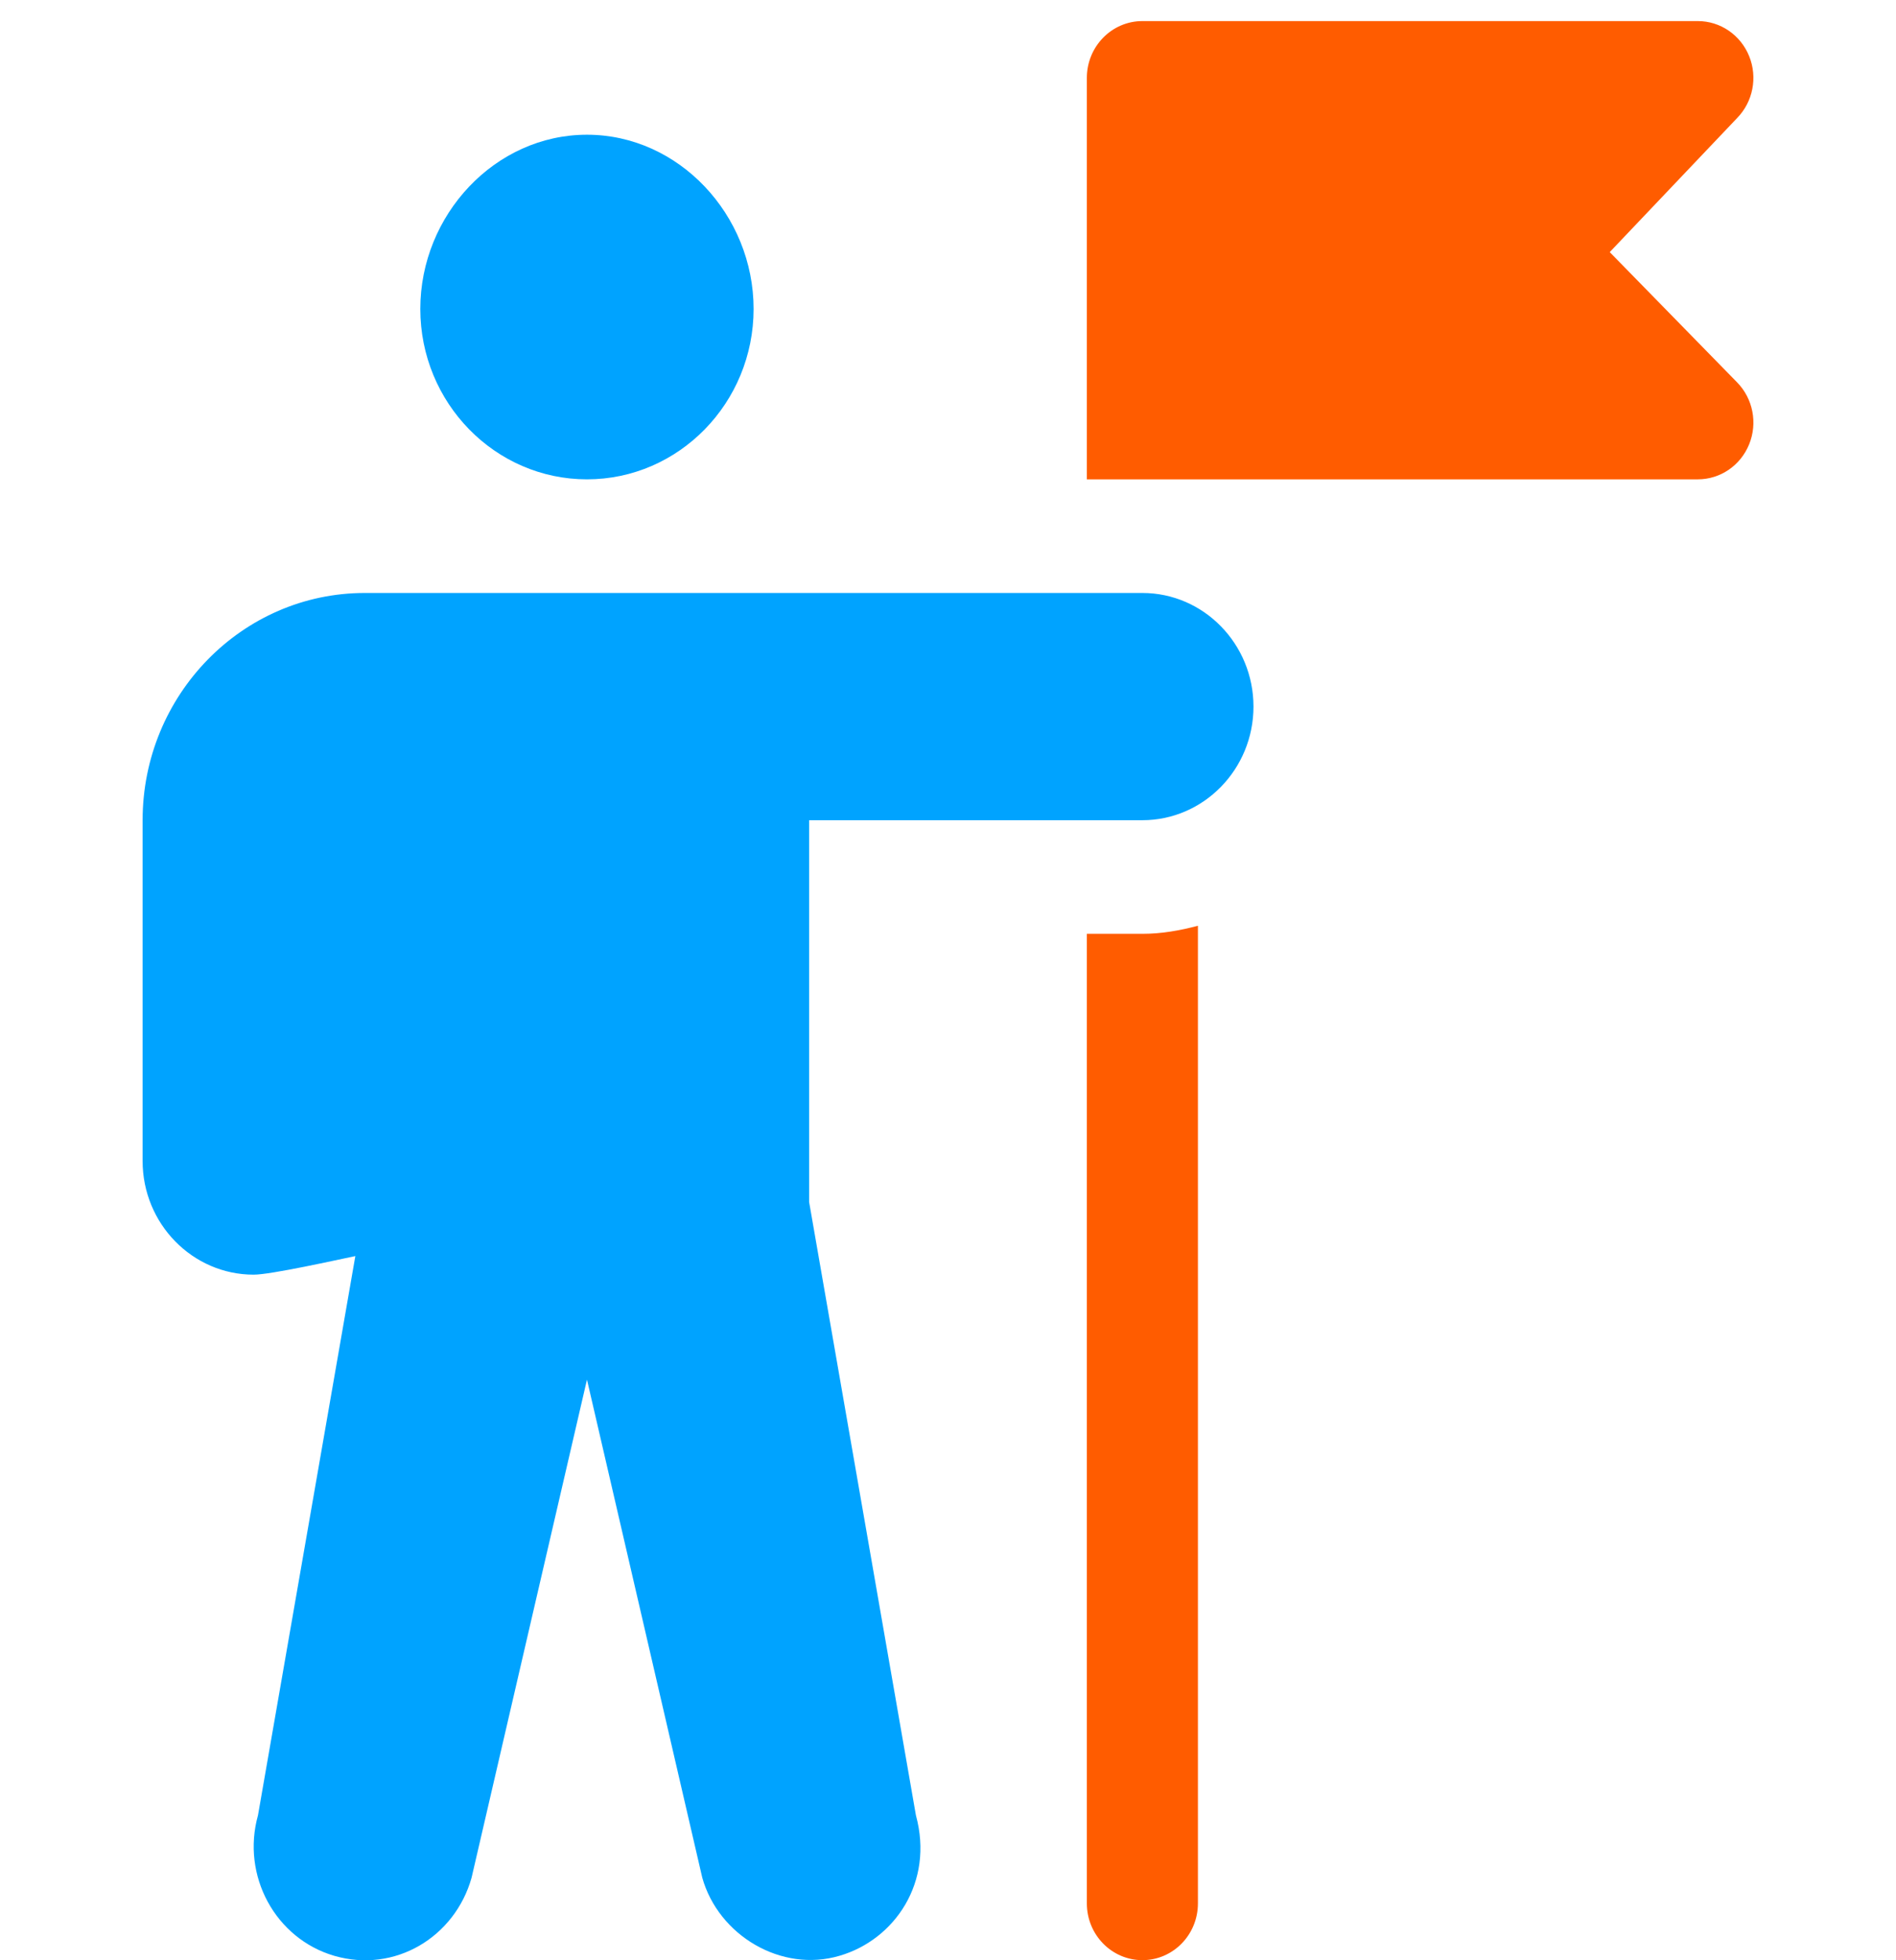 <svg width="60" height="62" viewBox="0 0 60 62" fill="none" xmlns="http://www.w3.org/2000/svg">
<g clip-path="url(#clip0_2_584)">
<path d="M18.575 4.261C15.667 4.261 13.301 6.798 13.301 9.771C13.301 12.743 15.667 15.161 18.575 15.161C21.482 15.161 23.848 12.743 23.848 9.771C23.848 6.798 21.482 4.261 18.575 4.261Z" fill="#00A3FF"/>
<path d="M36.152 18.755H11.543C7.666 18.755 4.513 21.978 4.513 25.942V36.722C4.513 38.703 6.09 40.316 8.028 40.316C8.575 40.316 10.693 39.841 11.245 39.728L8.164 57.416C7.632 59.321 8.711 61.313 10.575 61.859C12.504 62.419 14.395 61.263 14.923 59.391L18.575 43.636L22.224 59.39C22.737 61.214 24.729 62.406 26.573 61.857C28.304 61.352 29.564 59.537 28.985 57.417L25.605 38.017V25.942H36.152C38.09 25.942 39.667 24.329 39.667 22.348C39.667 20.367 38.09 18.755 36.152 18.755Z" fill="#00A3FF"/>
<path d="M50.941 7.974L54.972 3.734C55.474 3.22 55.626 2.448 55.353 1.776C55.081 1.104 54.44 0.667 53.729 0.667H36.152C35.181 0.667 34.394 1.472 34.394 2.464V15.161H53.729C54.44 15.161 55.081 14.724 55.353 14.052C55.626 13.38 55.475 12.608 54.972 12.094L50.941 7.974Z" fill="#FF5C00"/>
<path d="M36.152 29.535H34.394V60.2C34.394 61.194 35.18 61.997 36.152 61.997C37.123 61.997 37.909 61.193 37.909 60.2V29.28C37.344 29.43 36.762 29.535 36.152 29.535Z" fill="#FF5C00"/>
</g>
<defs>
<clipPath id="clip0_2_584">
<rect width="60" height="61.333" fill="white" transform="translate(0 0.667)"/>
</clipPath>
</defs>
</svg>
